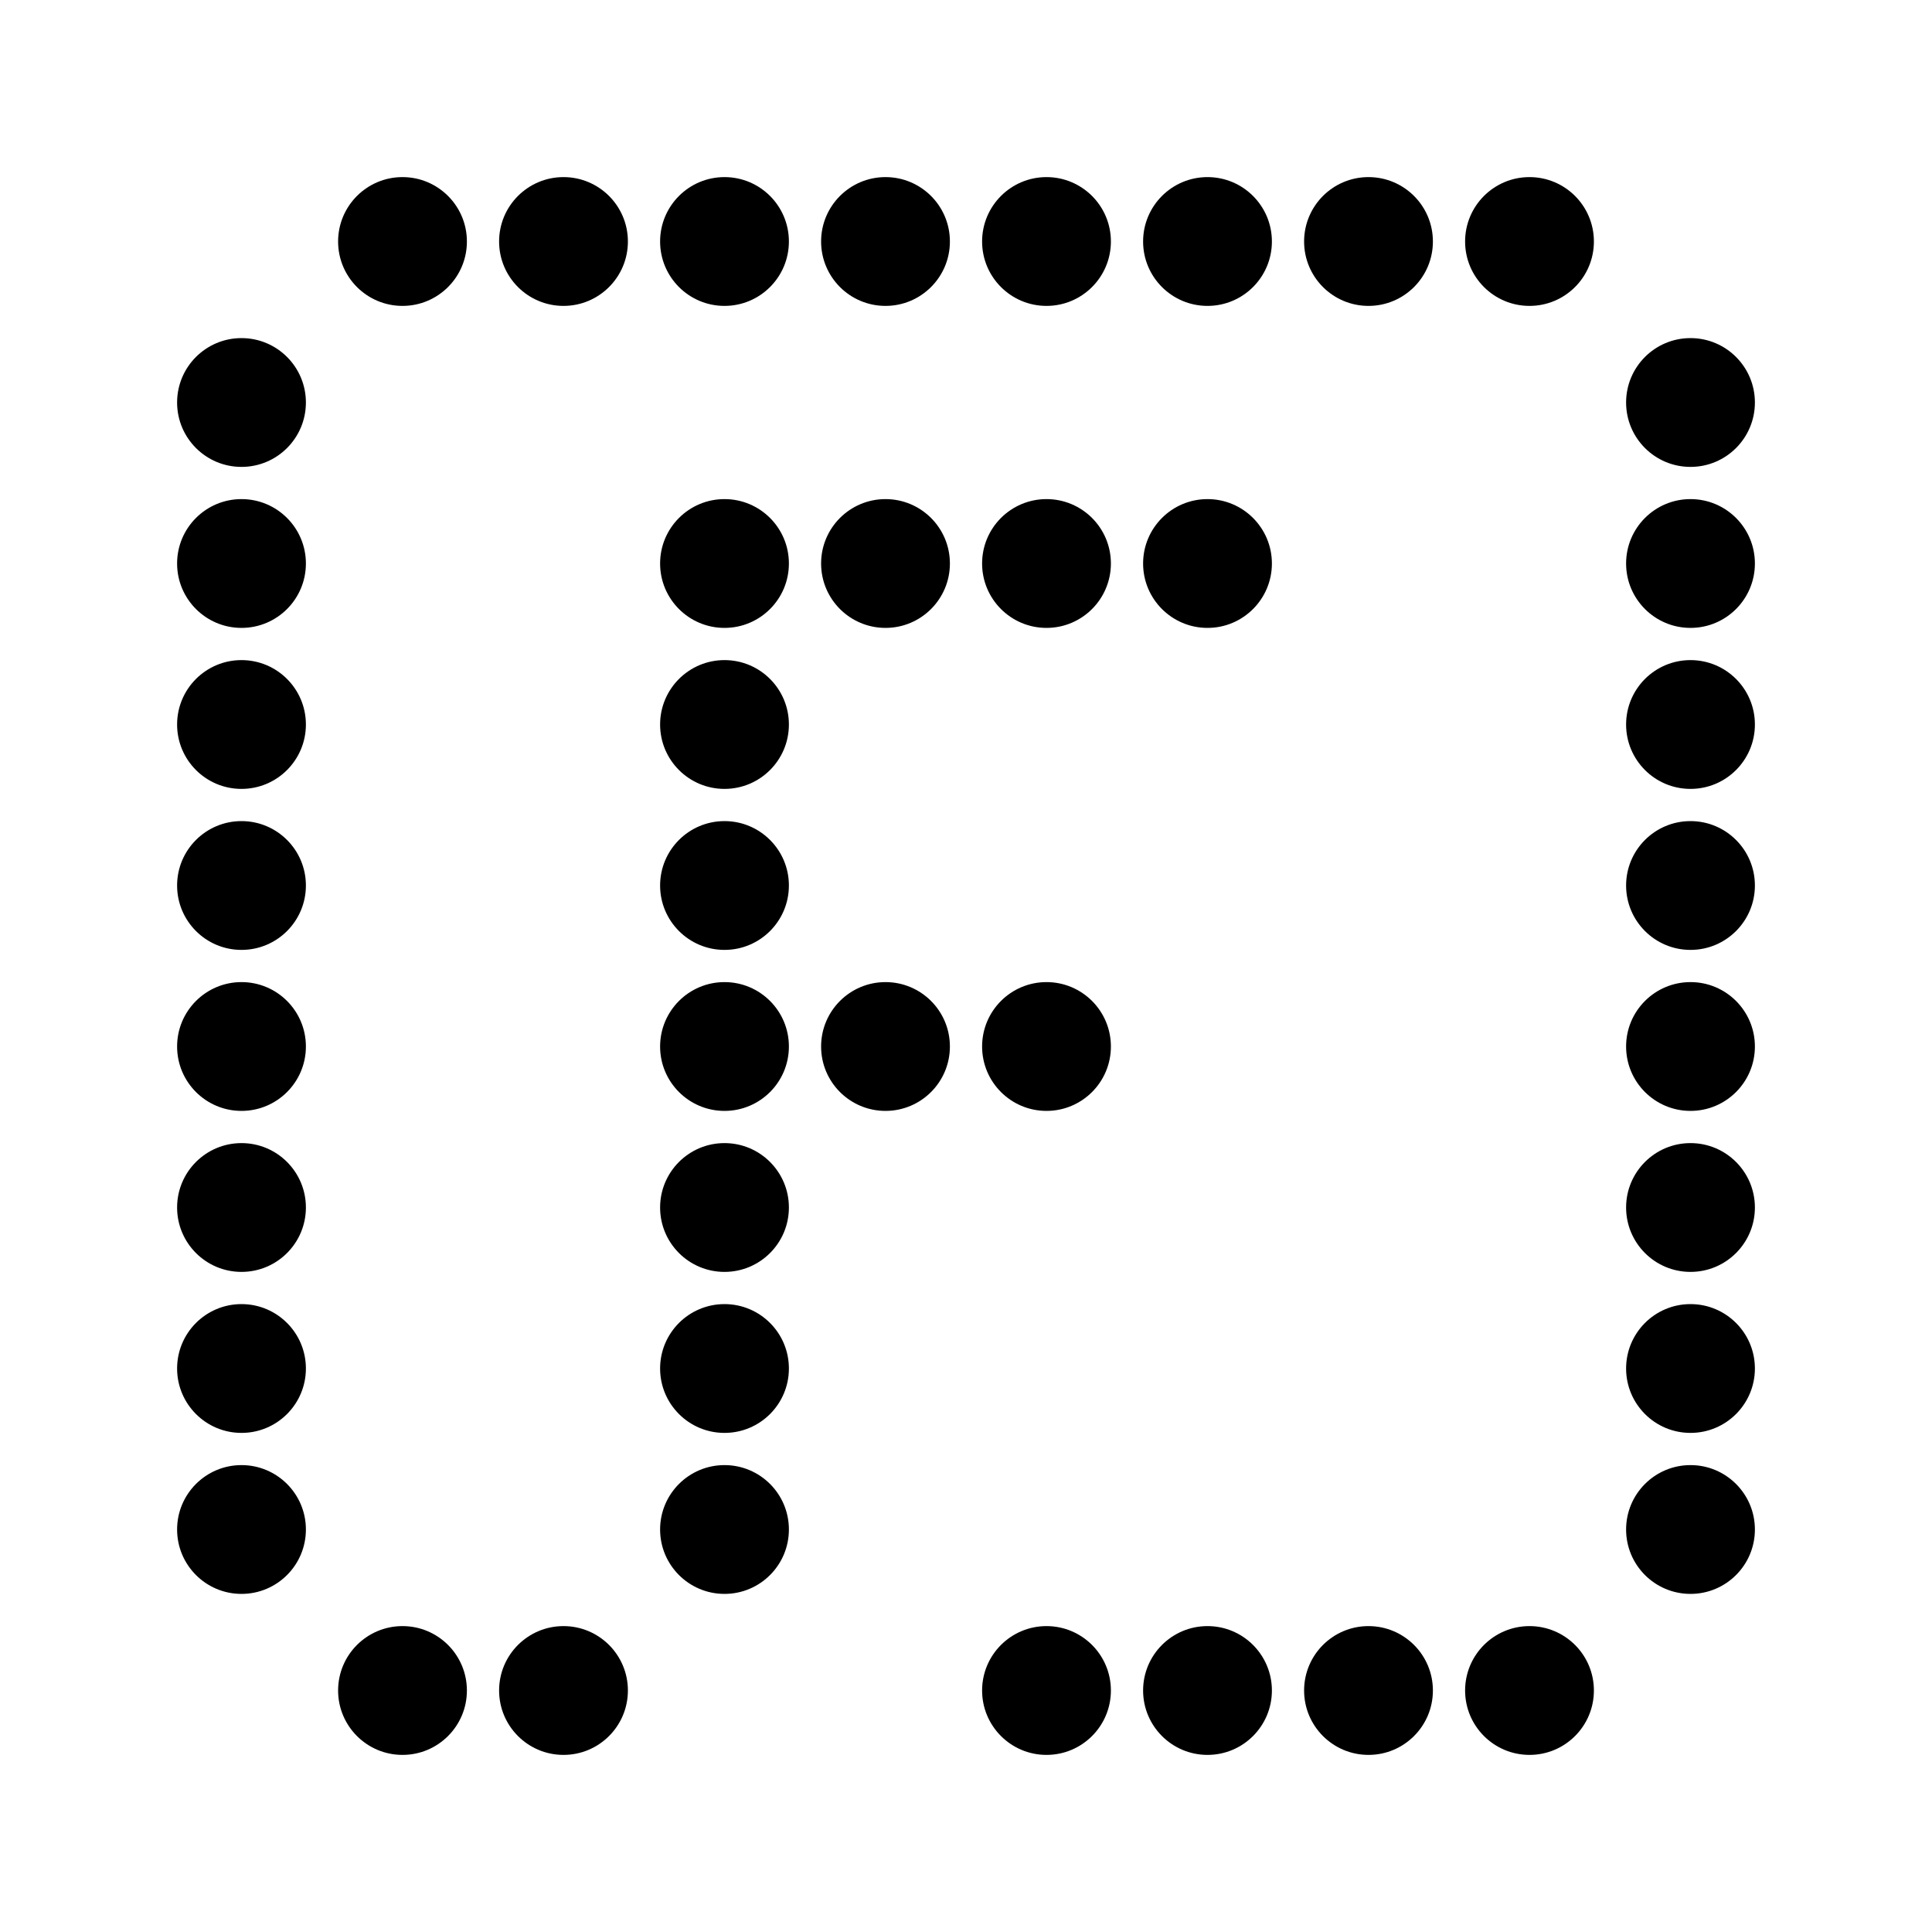 <svg xmlns="http://www.w3.org/2000/svg" width="512" height="512" version="1.1" viewBox="0 0 12 12">
    <circle cx="2.5" cy="1.5" r=".4"/>
    <circle cx="3.5" cy="1.5" r=".4"/>
    <circle cx="4.5" cy="1.5" r=".4"/>
    <circle cx="5.5" cy="1.5" r=".4"/>
    <circle cx="6.5" cy="1.5" r=".4"/>
    <circle cx="7.5" cy="1.5" r=".4"/>
    <circle cx="8.5" cy="1.5" r=".4"/>
    <circle cx="9.5" cy="1.5" r=".4"/>
    <circle cx="1.5" cy="2.5" r=".4"/>
    <circle cx="10.5" cy="2.5" r=".4"/>
    <circle cx="1.5" cy="3.5" r=".4"/>
    <circle cx="4.5" cy="3.5" r=".4"/>
    <circle cx="5.5" cy="3.5" r=".4"/>
    <circle cx="6.5" cy="3.5" r=".4"/>
    <circle cx="7.5" cy="3.5" r=".4"/>
    <circle cx="10.5" cy="3.5" r=".4"/>
    <circle cx="1.5" cy="4.5" r=".4"/>
    <circle cx="4.5" cy="4.5" r=".4"/>
    <circle cx="10.5" cy="4.5" r=".4"/>
    <circle cx="1.5" cy="5.5" r=".4"/>
    <circle cx="4.5" cy="5.5" r=".4"/>
    <circle cx="10.5" cy="5.5" r=".4"/>
    <circle cx="1.5" cy="6.5" r=".4"/>
    <circle cx="4.5" cy="6.5" r=".4"/>
    <circle cx="5.5" cy="6.5" r=".4"/>
    <circle cx="6.5" cy="6.5" r=".4"/>
    <circle cx="10.5" cy="6.5" r=".4"/>
    <circle cx="1.5" cy="7.5" r=".4"/>
    <circle cx="4.5" cy="7.5" r=".4"/>
    <circle cx="10.5" cy="7.5" r=".4"/>
    <circle cx="1.5" cy="8.5" r=".4"/>
    <circle cx="4.5" cy="8.5" r=".4"/>
    <circle cx="10.5" cy="8.5" r=".4"/>
    <circle cx="1.5" cy="9.5" r=".4"/>
    <circle cx="4.5" cy="9.5" r=".4"/>
    <circle cx="10.5" cy="9.5" r=".4"/>
    <circle cx="2.5" cy="10.5" r=".4"/>
    <circle cx="3.5" cy="10.5" r=".4"/>
    <circle cx="6.5" cy="10.5" r=".4"/>
    <circle cx="7.5" cy="10.5" r=".4"/>
    <circle cx="8.5" cy="10.5" r=".4"/>
    <circle cx="9.5" cy="10.5" r=".4"/>
</svg>